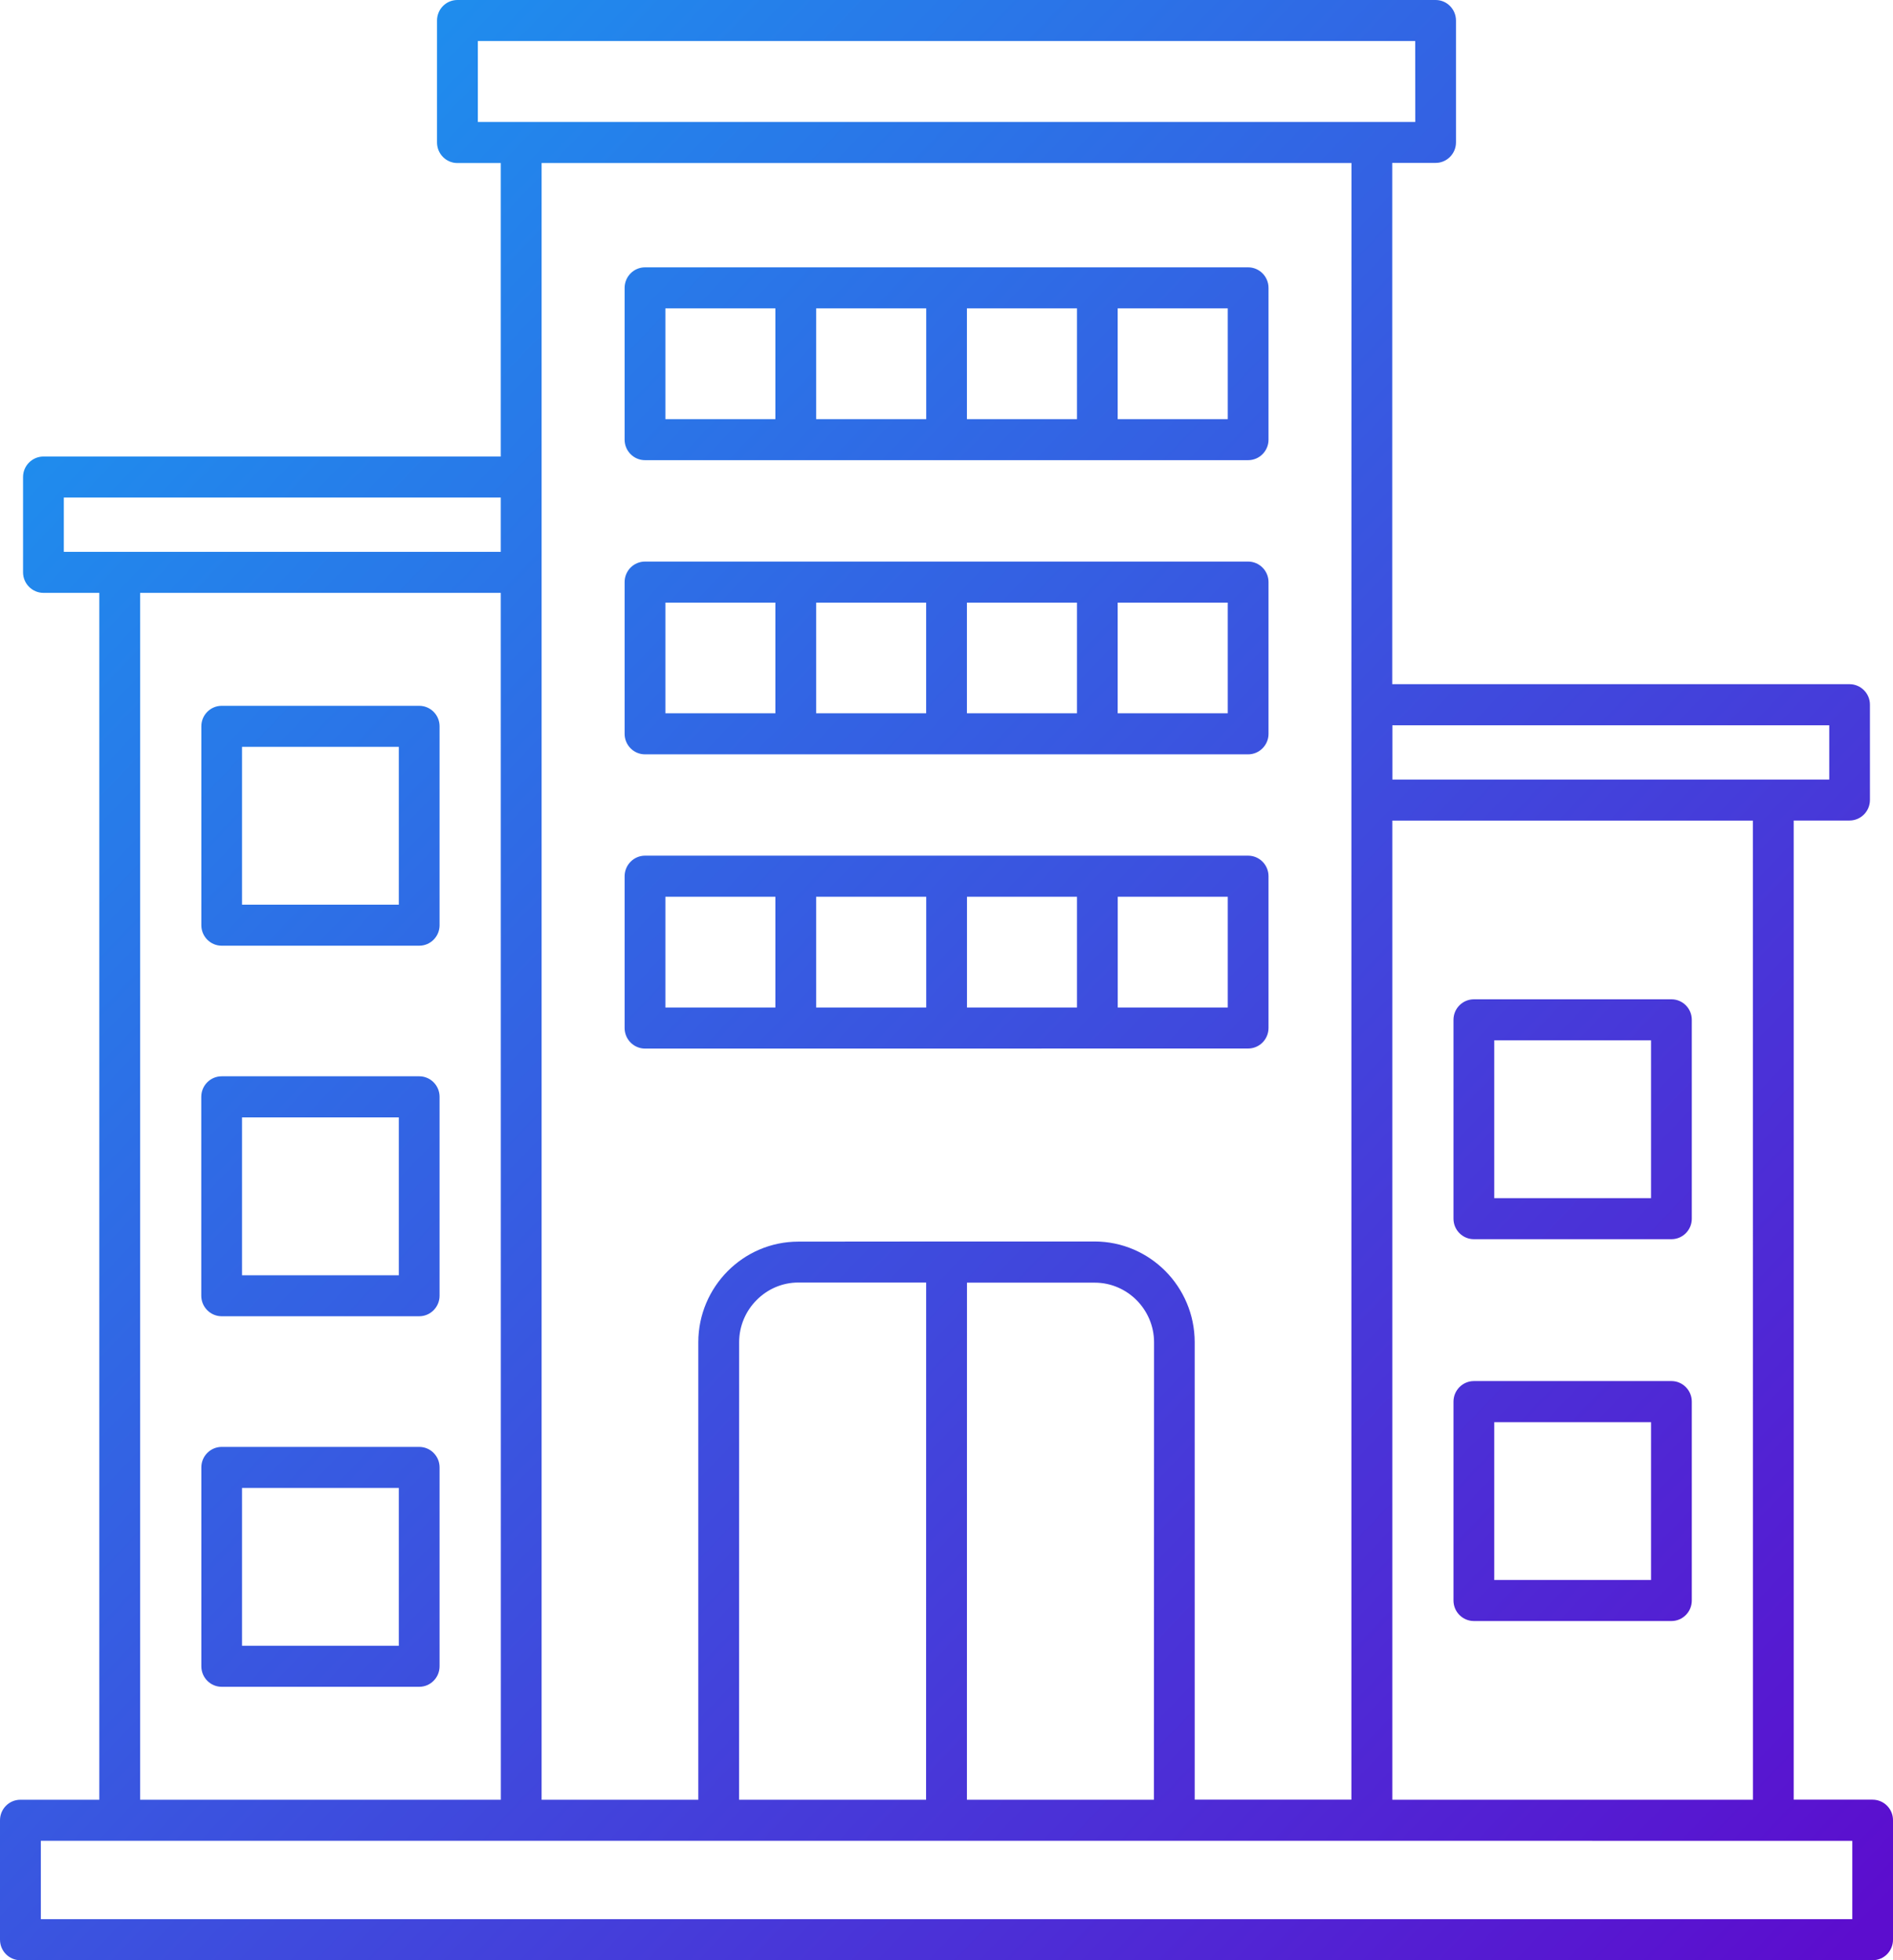 <svg width="28" height="29" viewBox="0 0 28 29" fill="none" xmlns="http://www.w3.org/2000/svg">
<path fill-rule="evenodd" clip-rule="evenodd" d="M20.595 11.533H27.057V10.73H20.595V11.533ZM9.541 12.659H18.461C18.628 12.659 18.763 12.795 18.763 12.963V15.208C18.763 15.376 18.628 15.512 18.461 15.512H16.231L14.001 15.513H9.541C9.375 15.513 9.239 15.377 9.239 15.209V12.964C9.239 12.795 9.375 12.659 9.541 12.659ZM11.469 13.267H9.842V14.906H11.469V13.267ZM13.7 13.267H12.072V14.906H13.7V13.267ZM15.93 13.267H14.303V14.906H15.93V13.267ZM18.16 13.267H16.533V14.906H18.16V13.267ZM9.541 3.955H18.461C18.628 3.955 18.763 4.092 18.763 4.259V6.505C18.763 6.672 18.628 6.808 18.461 6.808H9.541C9.374 6.808 9.239 6.672 9.239 6.505V4.259C9.239 4.092 9.374 3.955 9.541 3.955ZM11.469 4.562H9.842V6.201H11.469V4.562ZM13.7 4.562H12.072V6.201H13.7V4.562ZM15.93 4.562H14.302V6.201H15.93V4.562ZM18.16 4.562H16.532V6.201H18.16V4.562ZM9.541 8.308H18.461C18.627 8.308 18.763 8.444 18.763 8.611V10.857C18.763 11.024 18.627 11.16 18.461 11.16H9.541C9.374 11.16 9.239 11.024 9.239 10.857V8.611C9.239 8.444 9.374 8.308 9.541 8.308ZM11.469 8.915H9.842V10.553H11.469V8.915ZM13.699 8.915H12.072V10.553H13.699V8.915ZM15.93 8.915H14.302V10.553H15.93V8.915ZM18.16 8.915H16.532V10.553H18.16V8.915ZM21.801 14.784H24.723C24.889 14.784 25.024 14.92 25.024 15.087V18.03C25.024 18.197 24.889 18.333 24.723 18.333H21.801C21.634 18.333 21.499 18.197 21.499 18.03V15.087C21.499 14.92 21.634 14.784 21.801 14.784ZM24.421 15.391H22.102V17.726H24.421V15.391ZM21.801 20.432H24.723C24.889 20.432 25.024 20.569 25.024 20.736V23.678C25.024 23.846 24.889 23.982 24.723 23.982H21.801C21.634 23.982 21.499 23.846 21.499 23.678V20.736C21.499 20.569 21.634 20.432 21.801 20.432ZM24.421 21.04H22.102V23.375H24.421V21.04ZM3.279 10.442H6.201C6.367 10.442 6.502 10.578 6.502 10.745V13.688C6.502 13.855 6.367 13.991 6.201 13.991H3.279C3.113 13.991 2.978 13.855 2.978 13.688V10.745C2.978 10.578 3.113 10.442 3.279 10.442ZM5.899 11.049H3.58V13.384H5.899V11.049ZM3.279 21.406H6.201C6.367 21.406 6.502 21.542 6.502 21.709V24.651C6.502 24.819 6.367 24.955 6.201 24.955H3.279C3.113 24.955 2.978 24.819 2.978 24.651V21.709C2.978 21.542 3.113 21.406 3.279 21.406ZM5.899 22.013H3.58V24.348H5.899V22.013ZM0.604 28.393H27.398V27.234H26.231L20.291 27.233H0.604L0.604 28.393ZM27.7 29H0.301C0.135 29 0 28.864 0 28.696V26.93C0 26.762 0.135 26.626 0.301 26.626H1.469V8.771H0.643C0.477 8.771 0.341 8.635 0.341 8.467V7.057C0.341 6.89 0.477 6.754 0.643 6.754H7.407V2.412H6.765C6.599 2.412 6.464 2.275 6.464 2.108V0.304C6.464 0.136 6.599 0 6.765 0H21.235C21.401 0 21.536 0.136 21.536 0.304V2.107C21.536 2.274 21.401 2.41 21.235 2.41H20.593V10.122H27.357C27.523 10.122 27.659 10.258 27.659 10.425V11.835C27.659 12.003 27.523 12.139 27.357 12.139H26.531V26.625H27.698C27.865 26.625 28 26.761 28 26.928V28.694C28.001 28.864 27.866 29 27.7 29ZM8.011 26.626H10.329V19.858C10.329 19.448 10.495 19.076 10.763 18.806C11.031 18.536 11.401 18.369 11.808 18.369L14.001 18.367H16.192C16.599 18.367 16.969 18.535 17.237 18.804C17.505 19.074 17.671 19.447 17.671 19.857V26.625H19.989V10.425L19.99 2.412H8.011L8.011 26.626ZM10.932 26.626H13.698L13.699 18.974H11.809C11.568 18.974 11.349 19.074 11.191 19.234C11.032 19.393 10.933 19.615 10.933 19.857L10.932 26.626ZM14.302 26.626H17.068L17.07 19.858C17.07 19.615 16.97 19.395 16.812 19.235C16.653 19.076 16.434 18.976 16.193 18.976H14.303L14.302 26.626ZM7.068 1.805H20.934L20.933 0.607H7.068L7.068 1.805ZM2.073 26.626H7.408L7.407 8.771H2.073L2.073 26.626ZM20.594 26.626H25.929L25.928 12.14H20.594L20.594 26.626ZM3.279 15.923C3.112 15.923 2.977 16.059 2.977 16.227V19.169C2.977 19.336 3.112 19.473 3.279 19.473H6.201C6.367 19.473 6.502 19.336 6.502 19.169V16.227C6.502 16.059 6.367 15.923 6.201 15.923H3.279ZM5.899 16.531H3.58V18.867H5.899V16.531ZM0.944 8.164H7.407V7.361H0.944V8.164Z" fill="url(#paint0_linear_9113_243)"/>
<defs>
<linearGradient id="paint0_linear_9113_243" x1="-14.063" y1="14.42" x2="14.749" y2="41.959" gradientUnits="userSpaceOnUse">
<stop stop-color="#169FF2"/>
<stop offset="1" stop-color="#5C0DCE"/>
</linearGradient>
</defs>
</svg>
